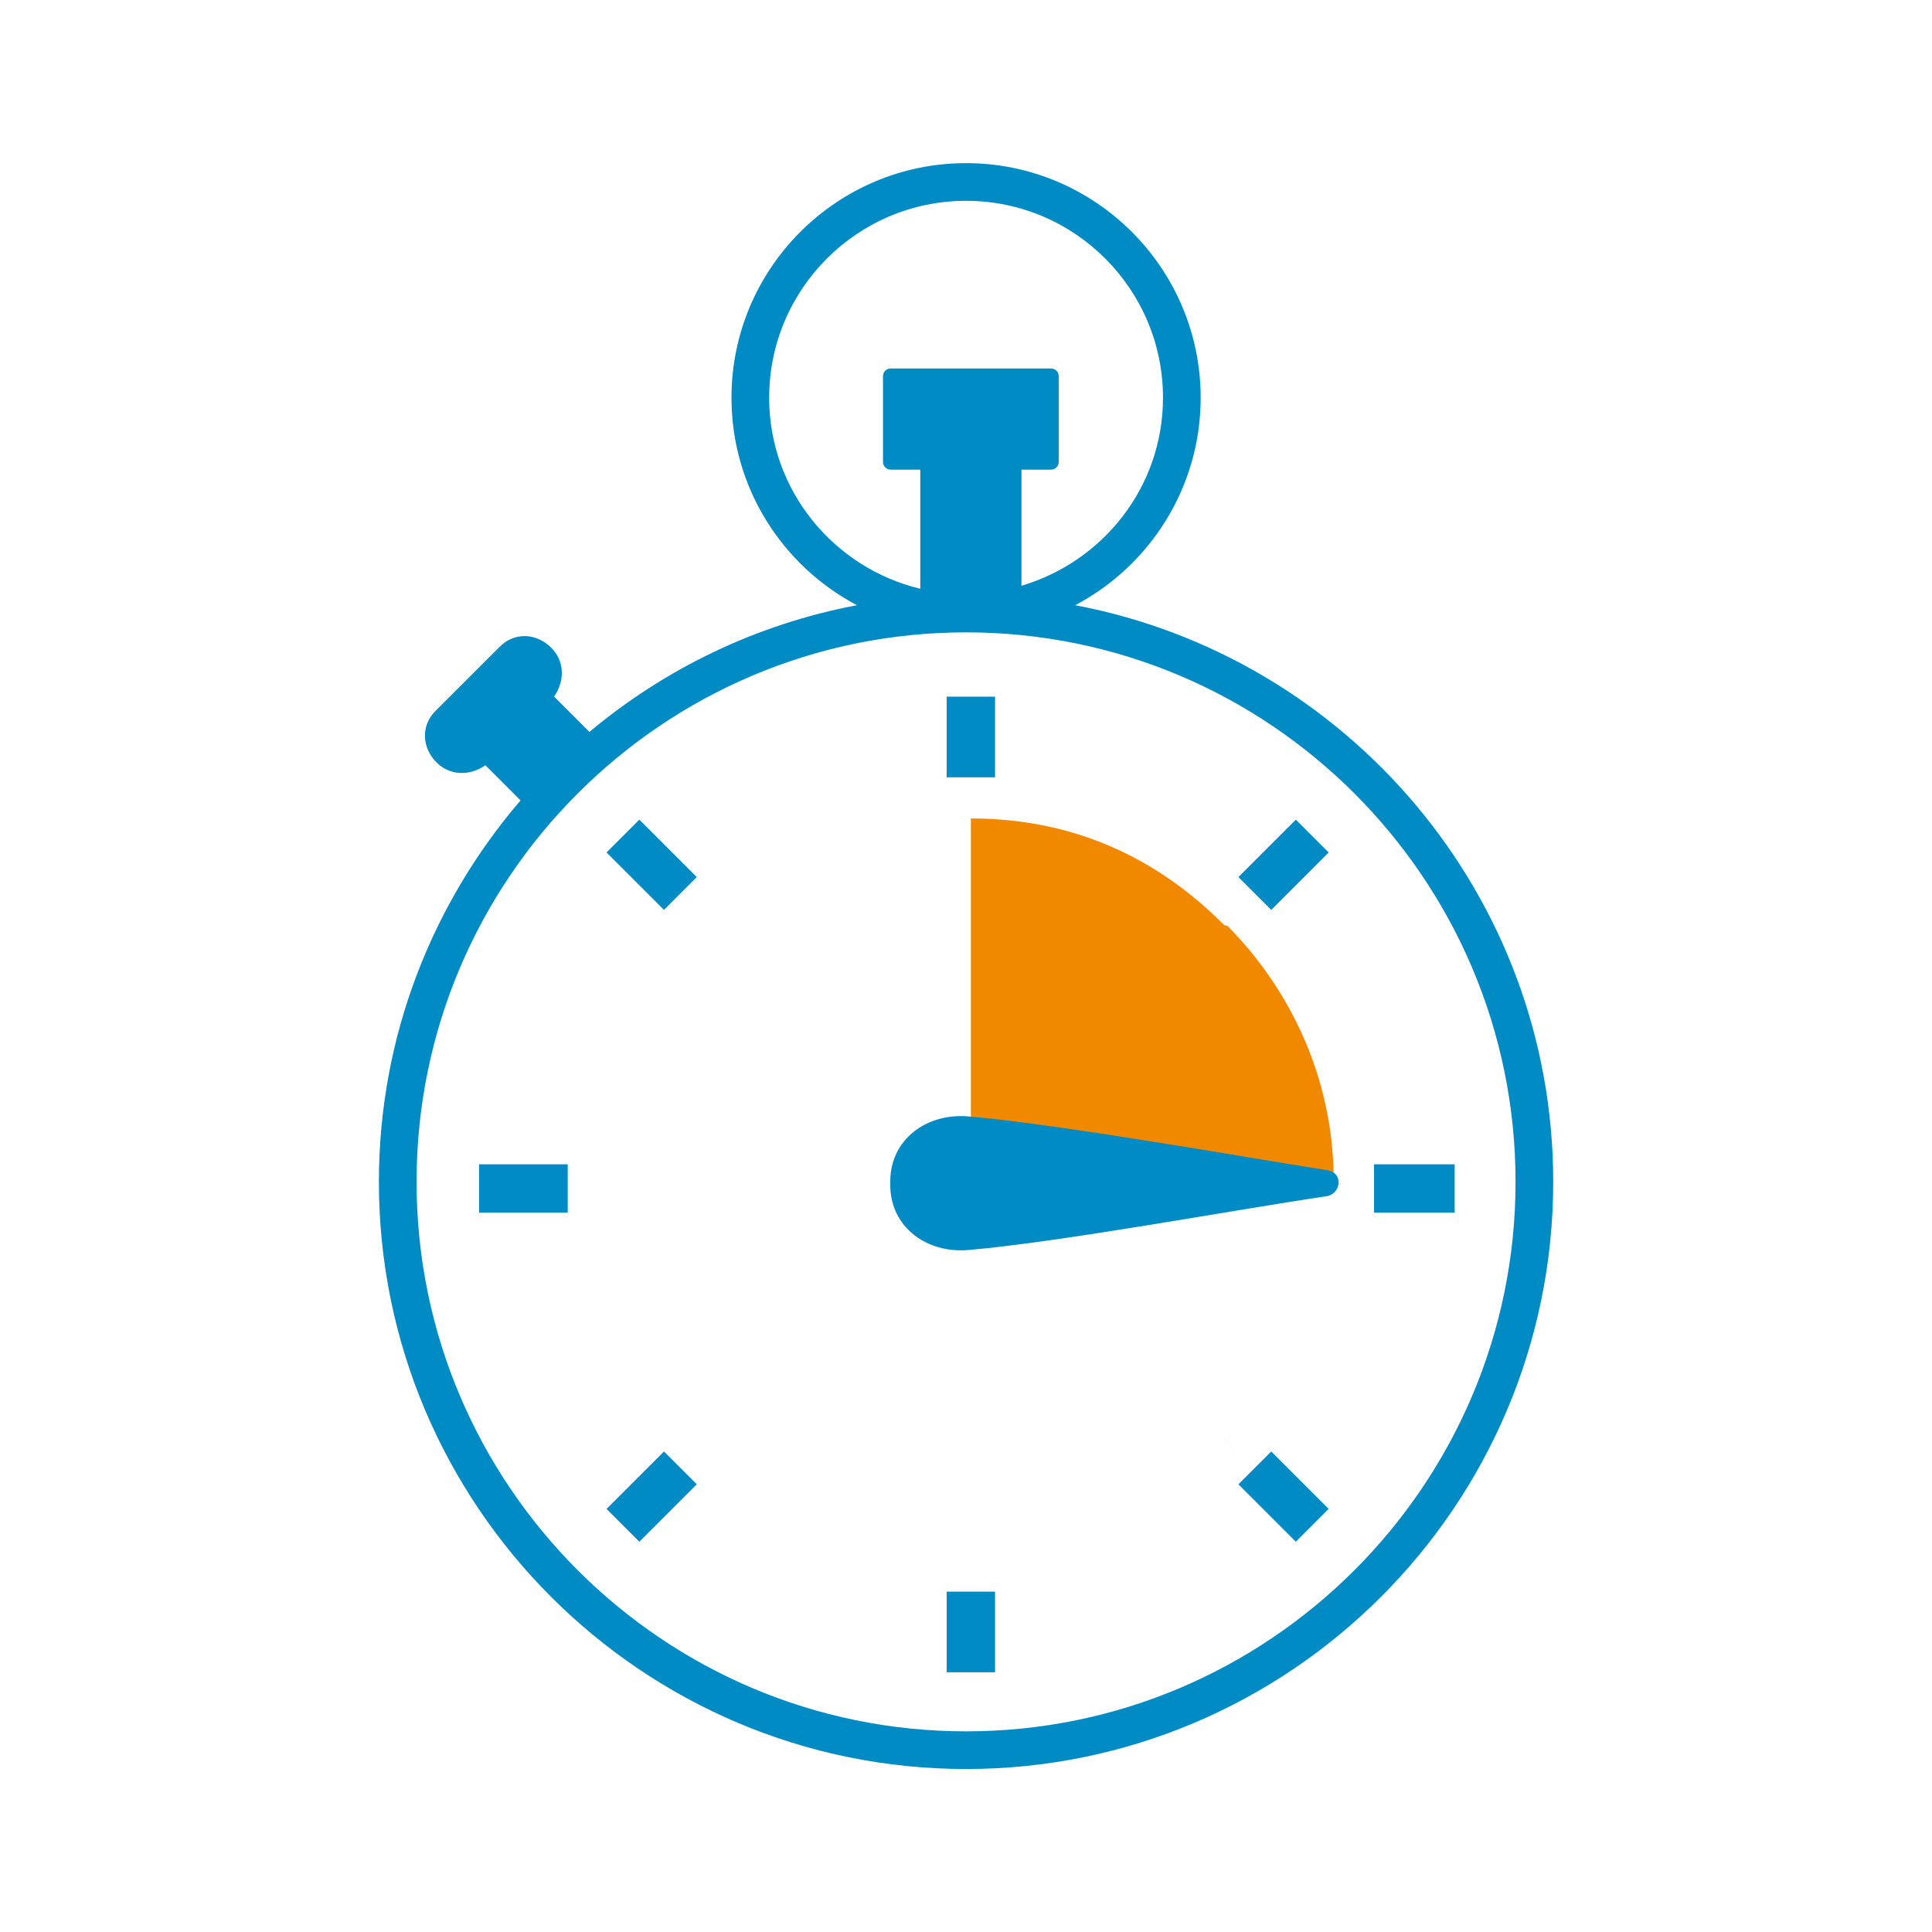 <?xml version="1.0" encoding="UTF-8" standalone="no"?>
<!DOCTYPE svg PUBLIC "-//W3C//DTD SVG 1.1//EN" "http://www.w3.org/Graphics/SVG/1.1/DTD/svg11.dtd">
<svg width="100%" height="100%" viewBox="0 0 50 50" version="1.1" xmlns="http://www.w3.org/2000/svg" xmlns:xlink="http://www.w3.org/1999/xlink" xml:space="preserve" xmlns:serif="http://www.serif.com/" style="fill-rule:evenodd;clip-rule:evenodd;stroke-linejoin:round;stroke-miterlimit:2;">
    <rect id="icon.-wohnen" x="0" y="0" width="50" height="50" style="fill:none;"/>
    <g transform="matrix(0.2,0,0,0.2,25,25)">
        <g transform="matrix(1,0,0,1,-125,-125)">
            <rect id="ArtBoard1" x="0" y="0" width="250" height="250" style="fill:none;"/>
            <g transform="matrix(4.167,0,0,4.167,0,0)">
                <g id="ArtBoard11" serif:id="ArtBoard1">
                    <g>
                        <g>
                            <g id="Ebene-1" serif:id="Ebene 1">
                                <g transform="matrix(1,0,0,1,41.416,25.416)">
                                    <path d="M0,11.491L-11.267,11.491L-11.267,0C-8.012,0 -5.431,1.269 -3.395,3.316C-3.387,3.324 -3.304,3.327 -3.301,3.334C-1.29,5.363 0,8.156 0,11.241L0,11.491Z" style="fill:rgb(241,137,0);fill-rule:nonzero;"/>
                                </g>
                                <g transform="matrix(-1,0,0,1,60.298,-14.228)">
                                    <rect x="29.398" y="35.862" width="1.502" height="2.504" style="fill:rgb(0,139,196);"/>
                                </g>
                                <g transform="matrix(-0.707,-0.707,-0.707,0.707,19.515,25.593)">
                                    <rect x="-2.663" y="-0.339" width="2.523" height="1.441" style="fill:rgb(0,139,196);"/>
                                </g>
                                <g transform="matrix(1,0,0,1,0,13.814)">
                                    <rect x="14.876" y="22.342" width="2.754" height="1.502" style="fill:rgb(0,139,196);"/>
                                </g>
                                <g transform="matrix(0.707,0.707,0.707,-0.707,18.976,45.754)">
                                    <rect x="0.681" y="-0.88" width="1.441" height="2.523" style="fill:rgb(0,139,196);"/>
                                </g>
                                <g transform="matrix(1,0,0,1,0,41.356)">
                                    <rect x="29.398" y="8.07" width="1.502" height="2.504" style="fill:rgb(0,139,196);"/>
                                </g>
                                <g transform="matrix(0.707,0.707,0.707,-0.707,39.138,45.214)">
                                    <rect x="0.14" y="-1.103" width="2.522" height="1.442" style="fill:rgb(0,139,196);"/>
                                </g>
                                <g transform="matrix(1,0,0,1,0,13.814)">
                                    <rect x="42.668" y="22.342" width="2.504" height="1.502" style="fill:rgb(0,139,196);"/>
                                </g>
                                <g transform="matrix(-0.707,-0.707,-0.707,0.707,38.596,26.134)">
                                    <rect x="-2.123" y="-1.644" width="1.442" height="2.522" style="fill:rgb(0,139,196);"/>
                                </g>
                                <g transform="matrix(1,0,0,1,37.947,45.089)">
                                    <path d="M0,-0.464L0.483,0.019L-0.018,-0.483L0,-0.464Z" style="fill:rgb(0,139,196);fill-rule:nonzero;"/>
                                </g>
                                <g transform="matrix(1,0,0,1,41.216,37.147)">
                                    <path d="M0,-0.808C-2.528,-1.204 -8.24,-2.225 -11.139,-2.478C-12.439,-2.592 -13.57,-1.766 -13.57,-0.462L-13.57,-0.347C-13.57,0.958 -12.438,1.784 -11.139,1.67C-8.239,1.417 -2.977,0.438 -0.018,-0.001C0.417,-0.066 0.526,-0.725 0,-0.808" style="fill:rgb(0,139,196);fill-rule:nonzero;"/>
                                </g>
                                <g transform="matrix(1,0,0,1,30,6.236)">
                                    <path d="M0,47.528C-9.409,47.528 -17.064,39.873 -17.064,30.464C-17.064,21.055 -9.409,13.401 0,13.401C9.409,13.401 17.063,21.055 17.063,30.464C17.063,39.873 9.409,47.528 0,47.528M-6.115,6.115C-6.115,2.743 -3.372,0 0,0C3.372,0 6.115,2.743 6.115,6.115C6.115,8.886 4.251,11.205 1.72,11.954L1.72,8.348L2.639,8.348C2.771,8.348 2.877,8.241 2.877,8.11L2.877,5.445C2.877,5.313 2.771,5.207 2.639,5.207L-2.341,5.207C-2.473,5.207 -2.58,5.313 -2.58,5.445L-2.58,8.11C-2.58,8.241 -2.473,8.348 -2.341,8.348L-1.422,8.348L-1.422,12.047C-4.107,11.402 -6.115,8.995 -6.115,6.115M3.389,12.558C5.703,11.337 7.285,8.908 7.285,6.115C7.285,2.098 4.017,-1.17 0,-1.17C-4.017,-1.17 -7.285,2.098 -7.285,6.115C-7.285,8.908 -5.703,11.337 -3.389,12.558C-6.51,13.148 -9.353,14.529 -11.696,16.493L-12.793,15.396C-12.444,14.892 -12.477,14.282 -12.88,13.88C-13.339,13.42 -14.021,13.385 -14.48,13.845L-16.477,15.841C-16.937,16.301 -16.901,16.983 -16.442,17.442C-16.04,17.844 -15.43,17.877 -14.926,17.528L-13.835,18.619C-16.57,21.809 -18.234,25.943 -18.234,30.464C-18.234,40.518 -10.054,48.698 0,48.698C10.054,48.698 18.233,40.518 18.233,30.464C18.233,21.569 11.828,14.153 3.389,12.558" style="fill:rgb(0,139,196);fill-rule:nonzero;"/>
                                </g>
                            </g>
                        </g>
                    </g>
                </g>
            </g>
        </g>
    </g>
</svg>
